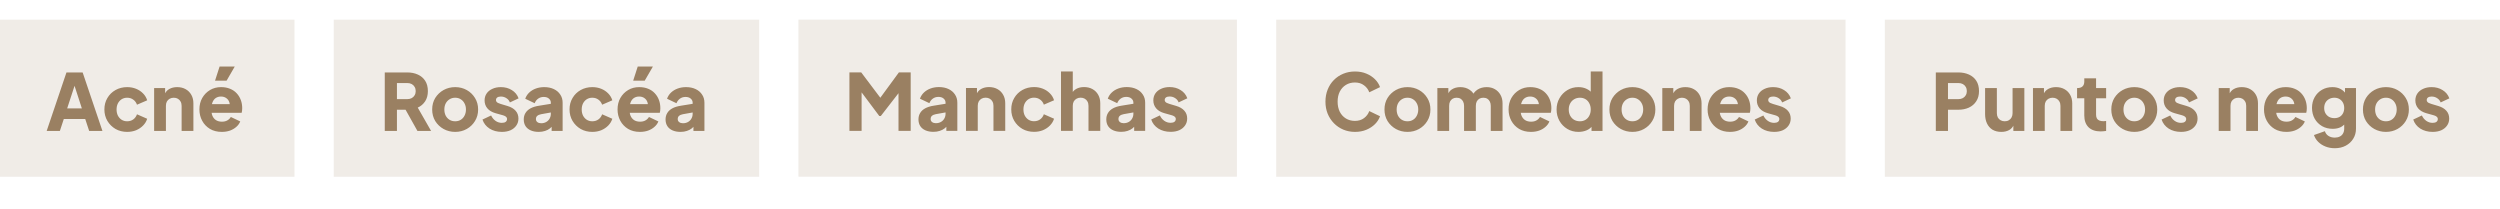 <svg width="382" height="32" viewBox="0 0 382 32" fill="none" xmlns="http://www.w3.org/2000/svg">
<rect width="45" height="24" transform="translate(0 3.008)" fill="#9A8062" fill-opacity="0.15"/>
<path d="M7.132 20.008L10.156 11.068H12.628L15.652 20.008H13.624L13.024 18.184H9.748L9.148 20.008H7.132ZM10.264 16.564H12.508L11.14 12.34H11.644L10.264 16.564ZM19.431 20.152C18.775 20.152 18.183 20.004 17.655 19.708C17.135 19.404 16.719 18.992 16.407 18.472C16.103 17.952 15.951 17.368 15.951 16.72C15.951 16.072 16.103 15.492 16.407 14.98C16.711 14.46 17.127 14.052 17.655 13.756C18.183 13.46 18.775 13.312 19.431 13.312C19.919 13.312 20.371 13.396 20.787 13.564C21.203 13.732 21.559 13.968 21.855 14.272C22.151 14.568 22.363 14.92 22.491 15.328L20.931 16C20.819 15.672 20.627 15.412 20.355 15.22C20.091 15.028 19.783 14.932 19.431 14.932C19.119 14.932 18.839 15.008 18.591 15.16C18.351 15.312 18.159 15.524 18.015 15.796C17.879 16.068 17.811 16.38 17.811 16.732C17.811 17.084 17.879 17.396 18.015 17.668C18.159 17.94 18.351 18.152 18.591 18.304C18.839 18.456 19.119 18.532 19.431 18.532C19.791 18.532 20.103 18.436 20.367 18.244C20.631 18.052 20.819 17.792 20.931 17.464L22.491 18.148C22.371 18.532 22.163 18.876 21.867 19.18C21.571 19.484 21.215 19.724 20.799 19.9C20.383 20.068 19.927 20.152 19.431 20.152ZM23.551 20.008V13.456H25.231V14.752L25.135 14.464C25.287 14.072 25.531 13.784 25.867 13.6C26.211 13.408 26.611 13.312 27.067 13.312C27.563 13.312 27.995 13.416 28.363 13.624C28.739 13.832 29.031 14.124 29.239 14.5C29.447 14.868 29.551 15.3 29.551 15.796V20.008H27.751V16.18C27.751 15.924 27.699 15.704 27.595 15.52C27.499 15.336 27.359 15.192 27.175 15.088C26.999 14.984 26.791 14.932 26.551 14.932C26.319 14.932 26.111 14.984 25.927 15.088C25.743 15.192 25.599 15.336 25.495 15.52C25.399 15.704 25.351 15.924 25.351 16.18V20.008H23.551ZM33.89 20.152C33.194 20.152 32.59 20 32.078 19.696C31.566 19.384 31.17 18.968 30.89 18.448C30.61 17.928 30.47 17.352 30.47 16.72C30.47 16.064 30.614 15.48 30.902 14.968C31.198 14.456 31.594 14.052 32.09 13.756C32.586 13.46 33.146 13.312 33.77 13.312C34.29 13.312 34.75 13.396 35.15 13.564C35.55 13.724 35.886 13.952 36.158 14.248C36.438 14.544 36.65 14.888 36.794 15.28C36.938 15.664 37.01 16.084 37.01 16.54C37.01 16.668 37.002 16.796 36.986 16.924C36.978 17.044 36.958 17.148 36.926 17.236H32.018V15.916H35.906L35.054 16.54C35.134 16.196 35.13 15.892 35.042 15.628C34.954 15.356 34.798 15.144 34.574 14.992C34.358 14.832 34.09 14.752 33.77 14.752C33.458 14.752 33.19 14.828 32.966 14.98C32.742 15.132 32.574 15.356 32.462 15.652C32.35 15.948 32.306 16.308 32.33 16.732C32.298 17.1 32.342 17.424 32.462 17.704C32.582 17.984 32.766 18.204 33.014 18.364C33.262 18.516 33.562 18.592 33.914 18.592C34.234 18.592 34.506 18.528 34.73 18.4C34.962 18.272 35.142 18.096 35.27 17.872L36.71 18.556C36.582 18.876 36.378 19.156 36.098 19.396C35.826 19.636 35.502 19.824 35.126 19.96C34.75 20.088 34.338 20.152 33.89 20.152ZM32.858 12.328L33.554 10.168H35.87L34.622 12.328H32.858Z" fill="#9A8062"/>
<rect width="65" height="24" transform="translate(51 3.008)" fill="#9A8062" fill-opacity="0.15"/>
<path d="M58.792 20.008V11.068H62.212C62.828 11.068 63.372 11.176 63.844 11.392C64.324 11.608 64.7 11.928 64.972 12.352C65.244 12.776 65.38 13.3 65.38 13.924C65.38 14.532 65.24 15.052 64.96 15.484C64.68 15.908 64.304 16.228 63.832 16.444L65.872 20.008H63.784L61.576 16.06L62.776 16.768H60.652V20.008H58.792ZM60.652 15.148H62.224C62.488 15.148 62.716 15.096 62.908 14.992C63.1 14.888 63.248 14.744 63.352 14.56C63.464 14.376 63.52 14.164 63.52 13.924C63.52 13.676 63.464 13.46 63.352 13.276C63.248 13.092 63.1 12.948 62.908 12.844C62.716 12.74 62.488 12.688 62.224 12.688H60.652V15.148ZM69.553 20.152C68.905 20.152 68.313 20.004 67.777 19.708C67.249 19.412 66.825 19.008 66.505 18.496C66.193 17.976 66.037 17.388 66.037 16.732C66.037 16.068 66.193 15.48 66.505 14.968C66.825 14.456 67.249 14.052 67.777 13.756C68.313 13.46 68.905 13.312 69.553 13.312C70.201 13.312 70.789 13.46 71.317 13.756C71.845 14.052 72.265 14.456 72.577 14.968C72.897 15.48 73.057 16.068 73.057 16.732C73.057 17.388 72.897 17.976 72.577 18.496C72.265 19.008 71.845 19.412 71.317 19.708C70.789 20.004 70.201 20.152 69.553 20.152ZM69.553 18.532C69.881 18.532 70.165 18.456 70.405 18.304C70.653 18.152 70.845 17.94 70.981 17.668C71.125 17.396 71.197 17.084 71.197 16.732C71.197 16.38 71.125 16.072 70.981 15.808C70.845 15.536 70.653 15.324 70.405 15.172C70.165 15.012 69.881 14.932 69.553 14.932C69.225 14.932 68.937 15.012 68.689 15.172C68.441 15.324 68.245 15.536 68.101 15.808C67.965 16.072 67.897 16.38 67.897 16.732C67.897 17.084 67.965 17.396 68.101 17.668C68.245 17.94 68.441 18.152 68.689 18.304C68.937 18.456 69.225 18.532 69.553 18.532ZM76.685 20.152C75.965 20.152 75.337 19.984 74.801 19.648C74.273 19.304 73.913 18.844 73.721 18.268L75.041 17.644C75.209 17.996 75.437 18.272 75.725 18.472C76.013 18.672 76.333 18.772 76.685 18.772C76.941 18.772 77.137 18.72 77.273 18.616C77.409 18.512 77.477 18.368 77.477 18.184C77.477 18.088 77.453 18.008 77.405 17.944C77.357 17.872 77.285 17.808 77.189 17.752C77.093 17.696 76.973 17.648 76.829 17.608L75.713 17.296C75.177 17.144 74.765 16.9 74.477 16.564C74.189 16.22 74.045 15.816 74.045 15.352C74.045 14.944 74.149 14.588 74.357 14.284C74.565 13.98 74.857 13.744 75.233 13.576C75.609 13.4 76.041 13.312 76.529 13.312C77.169 13.312 77.729 13.464 78.209 13.768C78.697 14.064 79.041 14.484 79.241 15.028L77.909 15.652C77.813 15.38 77.637 15.164 77.381 15.004C77.133 14.836 76.849 14.752 76.529 14.752C76.297 14.752 76.113 14.8 75.977 14.896C75.849 14.992 75.785 15.124 75.785 15.292C75.785 15.38 75.809 15.46 75.857 15.532C75.905 15.604 75.981 15.668 76.085 15.724C76.197 15.78 76.333 15.832 76.493 15.88L77.537 16.192C78.081 16.352 78.497 16.596 78.785 16.924C79.073 17.244 79.217 17.64 79.217 18.112C79.217 18.52 79.109 18.876 78.893 19.18C78.685 19.484 78.393 19.724 78.017 19.9C77.641 20.068 77.197 20.152 76.685 20.152ZM82.321 20.152C81.849 20.152 81.441 20.076 81.097 19.924C80.753 19.772 80.489 19.556 80.305 19.276C80.121 18.988 80.029 18.648 80.029 18.256C80.029 17.888 80.113 17.564 80.281 17.284C80.449 16.996 80.705 16.756 81.049 16.564C81.401 16.372 81.837 16.236 82.357 16.156L84.361 15.832V17.152L82.681 17.452C82.425 17.5 82.229 17.584 82.093 17.704C81.957 17.816 81.889 17.98 81.889 18.196C81.889 18.396 81.965 18.552 82.117 18.664C82.269 18.776 82.457 18.832 82.681 18.832C82.977 18.832 83.237 18.768 83.461 18.64C83.685 18.512 83.857 18.34 83.977 18.124C84.105 17.9 84.169 17.656 84.169 17.392V15.688C84.169 15.44 84.069 15.232 83.869 15.064C83.677 14.896 83.413 14.812 83.077 14.812C82.757 14.812 82.473 14.9 82.225 15.076C81.985 15.252 81.809 15.484 81.697 15.772L80.257 15.088C80.385 14.72 80.589 14.404 80.869 14.14C81.149 13.876 81.485 13.672 81.877 13.528C82.269 13.384 82.697 13.312 83.161 13.312C83.713 13.312 84.201 13.412 84.625 13.612C85.049 13.812 85.377 14.092 85.609 14.452C85.849 14.804 85.969 15.216 85.969 15.688V20.008H84.289V18.952L84.697 18.88C84.505 19.168 84.293 19.408 84.061 19.6C83.829 19.784 83.569 19.92 83.281 20.008C82.993 20.104 82.673 20.152 82.321 20.152ZM90.505 20.152C89.849 20.152 89.257 20.004 88.729 19.708C88.209 19.404 87.793 18.992 87.481 18.472C87.177 17.952 87.025 17.368 87.025 16.72C87.025 16.072 87.177 15.492 87.481 14.98C87.785 14.46 88.201 14.052 88.729 13.756C89.257 13.46 89.849 13.312 90.505 13.312C90.993 13.312 91.445 13.396 91.861 13.564C92.277 13.732 92.633 13.968 92.929 14.272C93.225 14.568 93.437 14.92 93.565 15.328L92.005 16C91.893 15.672 91.701 15.412 91.429 15.22C91.165 15.028 90.857 14.932 90.505 14.932C90.193 14.932 89.913 15.008 89.665 15.16C89.425 15.312 89.233 15.524 89.089 15.796C88.953 16.068 88.885 16.38 88.885 16.732C88.885 17.084 88.953 17.396 89.089 17.668C89.233 17.94 89.425 18.152 89.665 18.304C89.913 18.456 90.193 18.532 90.505 18.532C90.865 18.532 91.177 18.436 91.441 18.244C91.705 18.052 91.893 17.792 92.005 17.464L93.565 18.148C93.445 18.532 93.237 18.876 92.941 19.18C92.645 19.484 92.289 19.724 91.873 19.9C91.457 20.068 91.001 20.152 90.505 20.152ZM97.781 20.152C97.085 20.152 96.481 20 95.969 19.696C95.457 19.384 95.061 18.968 94.781 18.448C94.501 17.928 94.361 17.352 94.361 16.72C94.361 16.064 94.505 15.48 94.793 14.968C95.089 14.456 95.485 14.052 95.981 13.756C96.477 13.46 97.037 13.312 97.661 13.312C98.181 13.312 98.641 13.396 99.041 13.564C99.441 13.724 99.777 13.952 100.049 14.248C100.329 14.544 100.541 14.888 100.685 15.28C100.829 15.664 100.901 16.084 100.901 16.54C100.901 16.668 100.893 16.796 100.877 16.924C100.869 17.044 100.849 17.148 100.817 17.236H95.909V15.916H99.797L98.945 16.54C99.025 16.196 99.021 15.892 98.933 15.628C98.845 15.356 98.689 15.144 98.465 14.992C98.249 14.832 97.981 14.752 97.661 14.752C97.349 14.752 97.081 14.828 96.857 14.98C96.633 15.132 96.465 15.356 96.353 15.652C96.241 15.948 96.197 16.308 96.221 16.732C96.189 17.1 96.233 17.424 96.353 17.704C96.473 17.984 96.657 18.204 96.905 18.364C97.153 18.516 97.453 18.592 97.805 18.592C98.125 18.592 98.397 18.528 98.621 18.4C98.853 18.272 99.033 18.096 99.161 17.872L100.601 18.556C100.473 18.876 100.269 19.156 99.989 19.396C99.717 19.636 99.393 19.824 99.017 19.96C98.641 20.088 98.229 20.152 97.781 20.152ZM96.749 12.328L97.445 10.168H99.761L98.513 12.328H96.749ZM103.989 20.152C103.517 20.152 103.109 20.076 102.765 19.924C102.421 19.772 102.157 19.556 101.973 19.276C101.789 18.988 101.697 18.648 101.697 18.256C101.697 17.888 101.781 17.564 101.949 17.284C102.117 16.996 102.373 16.756 102.717 16.564C103.069 16.372 103.505 16.236 104.025 16.156L106.029 15.832V17.152L104.349 17.452C104.093 17.5 103.897 17.584 103.761 17.704C103.625 17.816 103.557 17.98 103.557 18.196C103.557 18.396 103.633 18.552 103.785 18.664C103.937 18.776 104.125 18.832 104.349 18.832C104.645 18.832 104.905 18.768 105.129 18.64C105.353 18.512 105.525 18.34 105.645 18.124C105.773 17.9 105.837 17.656 105.837 17.392V15.688C105.837 15.44 105.737 15.232 105.537 15.064C105.345 14.896 105.081 14.812 104.745 14.812C104.425 14.812 104.141 14.9 103.893 15.076C103.653 15.252 103.477 15.484 103.365 15.772L101.925 15.088C102.053 14.72 102.257 14.404 102.537 14.14C102.817 13.876 103.153 13.672 103.545 13.528C103.937 13.384 104.365 13.312 104.829 13.312C105.381 13.312 105.869 13.412 106.293 13.612C106.717 13.812 107.045 14.092 107.277 14.452C107.517 14.804 107.637 15.216 107.637 15.688V20.008H105.957V18.952L106.365 18.88C106.173 19.168 105.961 19.408 105.729 19.6C105.497 19.784 105.237 19.92 104.949 20.008C104.661 20.104 104.341 20.152 103.989 20.152Z" fill="#9A8062"/>
<rect width="67" height="24" transform="translate(122 3)" fill="#9A8062" fill-opacity="0.15"/>
<path d="M129.792 20V11.06H131.592L134.94 15.5H134.1L137.352 11.06H139.152V20H137.292V13.112L138.036 13.28L134.592 17.72H134.352L131.028 13.28L131.652 13.112V20H129.792ZM142.633 20.144C142.161 20.144 141.753 20.068 141.409 19.916C141.065 19.764 140.801 19.548 140.617 19.268C140.433 18.98 140.341 18.64 140.341 18.248C140.341 17.88 140.425 17.556 140.593 17.276C140.761 16.988 141.017 16.748 141.361 16.556C141.713 16.364 142.149 16.228 142.669 16.148L144.673 15.824V17.144L142.993 17.444C142.737 17.492 142.541 17.576 142.405 17.696C142.269 17.808 142.201 17.972 142.201 18.188C142.201 18.388 142.277 18.544 142.429 18.656C142.581 18.768 142.769 18.824 142.993 18.824C143.289 18.824 143.549 18.76 143.773 18.632C143.997 18.504 144.169 18.332 144.289 18.116C144.417 17.892 144.481 17.648 144.481 17.384V15.68C144.481 15.432 144.381 15.224 144.181 15.056C143.989 14.888 143.725 14.804 143.389 14.804C143.069 14.804 142.785 14.892 142.537 15.068C142.297 15.244 142.121 15.476 142.009 15.764L140.569 15.08C140.697 14.712 140.901 14.396 141.181 14.132C141.461 13.868 141.797 13.664 142.189 13.52C142.581 13.376 143.009 13.304 143.473 13.304C144.025 13.304 144.513 13.404 144.937 13.604C145.361 13.804 145.689 14.084 145.921 14.444C146.161 14.796 146.281 15.208 146.281 15.68V20H144.601V18.944L145.009 18.872C144.817 19.16 144.605 19.4 144.373 19.592C144.141 19.776 143.881 19.912 143.593 20C143.305 20.096 142.985 20.144 142.633 20.144ZM147.601 20V13.448H149.281V14.744L149.185 14.456C149.337 14.064 149.581 13.776 149.917 13.592C150.261 13.4 150.661 13.304 151.117 13.304C151.613 13.304 152.045 13.408 152.413 13.616C152.789 13.824 153.081 14.116 153.289 14.492C153.497 14.86 153.601 15.292 153.601 15.788V20H151.801V16.172C151.801 15.916 151.749 15.696 151.645 15.512C151.549 15.328 151.409 15.184 151.225 15.08C151.049 14.976 150.841 14.924 150.601 14.924C150.369 14.924 150.161 14.976 149.977 15.08C149.793 15.184 149.649 15.328 149.545 15.512C149.449 15.696 149.401 15.916 149.401 16.172V20H147.601ZM158.001 20.144C157.345 20.144 156.753 19.996 156.225 19.7C155.705 19.396 155.289 18.984 154.977 18.464C154.673 17.944 154.521 17.36 154.521 16.712C154.521 16.064 154.673 15.484 154.977 14.972C155.281 14.452 155.697 14.044 156.225 13.748C156.753 13.452 157.345 13.304 158.001 13.304C158.489 13.304 158.941 13.388 159.357 13.556C159.773 13.724 160.129 13.96 160.425 14.264C160.721 14.56 160.933 14.912 161.061 15.32L159.501 15.992C159.389 15.664 159.197 15.404 158.925 15.212C158.661 15.02 158.353 14.924 158.001 14.924C157.689 14.924 157.409 15 157.161 15.152C156.921 15.304 156.729 15.516 156.585 15.788C156.449 16.06 156.381 16.372 156.381 16.724C156.381 17.076 156.449 17.388 156.585 17.66C156.729 17.932 156.921 18.144 157.161 18.296C157.409 18.448 157.689 18.524 158.001 18.524C158.361 18.524 158.673 18.428 158.937 18.236C159.201 18.044 159.389 17.784 159.501 17.456L161.061 18.14C160.941 18.524 160.733 18.868 160.437 19.172C160.141 19.476 159.785 19.716 159.369 19.892C158.953 20.06 158.497 20.144 158.001 20.144ZM162.121 20V10.916H163.921V14.744L163.705 14.456C163.857 14.064 164.101 13.776 164.437 13.592C164.781 13.4 165.181 13.304 165.637 13.304C166.133 13.304 166.565 13.408 166.933 13.616C167.309 13.824 167.601 14.116 167.809 14.492C168.017 14.86 168.121 15.292 168.121 15.788V20H166.321V16.172C166.321 15.916 166.269 15.696 166.165 15.512C166.069 15.328 165.929 15.184 165.745 15.08C165.569 14.976 165.361 14.924 165.121 14.924C164.889 14.924 164.681 14.976 164.497 15.08C164.313 15.184 164.169 15.328 164.065 15.512C163.969 15.696 163.921 15.916 163.921 16.172V20H162.121ZM171.333 20.144C170.861 20.144 170.453 20.068 170.109 19.916C169.765 19.764 169.501 19.548 169.317 19.268C169.133 18.98 169.041 18.64 169.041 18.248C169.041 17.88 169.125 17.556 169.293 17.276C169.461 16.988 169.717 16.748 170.061 16.556C170.413 16.364 170.849 16.228 171.369 16.148L173.373 15.824V17.144L171.693 17.444C171.437 17.492 171.241 17.576 171.105 17.696C170.969 17.808 170.901 17.972 170.901 18.188C170.901 18.388 170.977 18.544 171.129 18.656C171.281 18.768 171.469 18.824 171.693 18.824C171.989 18.824 172.249 18.76 172.473 18.632C172.697 18.504 172.869 18.332 172.989 18.116C173.117 17.892 173.181 17.648 173.181 17.384V15.68C173.181 15.432 173.081 15.224 172.881 15.056C172.689 14.888 172.425 14.804 172.089 14.804C171.769 14.804 171.485 14.892 171.237 15.068C170.997 15.244 170.821 15.476 170.709 15.764L169.269 15.08C169.397 14.712 169.601 14.396 169.881 14.132C170.161 13.868 170.497 13.664 170.889 13.52C171.281 13.376 171.709 13.304 172.173 13.304C172.725 13.304 173.213 13.404 173.637 13.604C174.061 13.804 174.389 14.084 174.621 14.444C174.861 14.796 174.981 15.208 174.981 15.68V20H173.301V18.944L173.709 18.872C173.517 19.16 173.305 19.4 173.073 19.592C172.841 19.776 172.581 19.912 172.293 20C172.005 20.096 171.685 20.144 171.333 20.144ZM178.869 20.144C178.149 20.144 177.521 19.976 176.985 19.64C176.457 19.296 176.097 18.836 175.905 18.26L177.225 17.636C177.393 17.988 177.621 18.264 177.909 18.464C178.197 18.664 178.517 18.764 178.869 18.764C179.125 18.764 179.321 18.712 179.457 18.608C179.593 18.504 179.661 18.36 179.661 18.176C179.661 18.08 179.637 18 179.589 17.936C179.541 17.864 179.469 17.8 179.373 17.744C179.277 17.688 179.157 17.64 179.013 17.6L177.897 17.288C177.361 17.136 176.949 16.892 176.661 16.556C176.373 16.212 176.229 15.808 176.229 15.344C176.229 14.936 176.333 14.58 176.541 14.276C176.749 13.972 177.041 13.736 177.417 13.568C177.793 13.392 178.225 13.304 178.713 13.304C179.353 13.304 179.913 13.456 180.393 13.76C180.881 14.056 181.225 14.476 181.425 15.02L180.093 15.644C179.997 15.372 179.821 15.156 179.565 14.996C179.317 14.828 179.033 14.744 178.713 14.744C178.481 14.744 178.297 14.792 178.161 14.888C178.033 14.984 177.969 15.116 177.969 15.284C177.969 15.372 177.993 15.452 178.041 15.524C178.089 15.596 178.165 15.66 178.269 15.716C178.381 15.772 178.517 15.824 178.677 15.872L179.721 16.184C180.265 16.344 180.681 16.588 180.969 16.916C181.257 17.236 181.401 17.632 181.401 18.104C181.401 18.512 181.293 18.868 181.077 19.172C180.869 19.476 180.577 19.716 180.201 19.892C179.825 20.06 179.381 20.144 178.869 20.144Z" fill="#9A8062"/>
<rect width="87" height="24" transform="translate(195 3.008)" fill="#9A8062" fill-opacity="0.15"/>
<path d="M207.04 20.152C206.4 20.152 205.804 20.036 205.252 19.804C204.708 19.572 204.232 19.248 203.824 18.832C203.416 18.416 203.096 17.928 202.864 17.368C202.64 16.808 202.528 16.196 202.528 15.532C202.528 14.868 202.64 14.256 202.864 13.696C203.088 13.128 203.404 12.64 203.812 12.232C204.22 11.816 204.696 11.496 205.24 11.272C205.792 11.04 206.392 10.924 207.04 10.924C207.688 10.924 208.268 11.032 208.78 11.248C209.3 11.464 209.74 11.752 210.1 12.112C210.46 12.472 210.716 12.872 210.868 13.312L209.224 14.104C209.072 13.672 208.804 13.316 208.42 13.036C208.044 12.748 207.584 12.604 207.04 12.604C206.512 12.604 206.048 12.728 205.648 12.976C205.248 13.224 204.936 13.568 204.712 14.008C204.496 14.44 204.388 14.948 204.388 15.532C204.388 16.116 204.496 16.628 204.712 17.068C204.936 17.508 205.248 17.852 205.648 18.1C206.048 18.348 206.512 18.472 207.04 18.472C207.584 18.472 208.044 18.332 208.42 18.052C208.804 17.764 209.072 17.404 209.224 16.972L210.868 17.764C210.716 18.204 210.46 18.604 210.1 18.964C209.74 19.324 209.3 19.612 208.78 19.828C208.268 20.044 207.688 20.152 207.04 20.152ZM215.064 20.152C214.416 20.152 213.824 20.004 213.288 19.708C212.76 19.412 212.336 19.008 212.016 18.496C211.704 17.976 211.548 17.388 211.548 16.732C211.548 16.068 211.704 15.48 212.016 14.968C212.336 14.456 212.76 14.052 213.288 13.756C213.824 13.46 214.416 13.312 215.064 13.312C215.712 13.312 216.3 13.46 216.828 13.756C217.356 14.052 217.776 14.456 218.088 14.968C218.408 15.48 218.568 16.068 218.568 16.732C218.568 17.388 218.408 17.976 218.088 18.496C217.776 19.008 217.356 19.412 216.828 19.708C216.3 20.004 215.712 20.152 215.064 20.152ZM215.064 18.532C215.392 18.532 215.676 18.456 215.916 18.304C216.164 18.152 216.356 17.94 216.492 17.668C216.636 17.396 216.708 17.084 216.708 16.732C216.708 16.38 216.636 16.072 216.492 15.808C216.356 15.536 216.164 15.324 215.916 15.172C215.676 15.012 215.392 14.932 215.064 14.932C214.736 14.932 214.448 15.012 214.2 15.172C213.952 15.324 213.756 15.536 213.612 15.808C213.476 16.072 213.408 16.38 213.408 16.732C213.408 17.084 213.476 17.396 213.612 17.668C213.756 17.94 213.952 18.152 214.2 18.304C214.448 18.456 214.736 18.532 215.064 18.532ZM219.629 20.008V13.456H221.309V15.052L221.129 14.788C221.225 14.284 221.457 13.912 221.825 13.672C222.193 13.432 222.633 13.312 223.145 13.312C223.689 13.312 224.165 13.452 224.573 13.732C224.989 14.004 225.249 14.372 225.353 14.836L224.837 14.884C225.053 14.348 225.361 13.952 225.761 13.696C226.161 13.44 226.629 13.312 227.165 13.312C227.637 13.312 228.053 13.416 228.413 13.624C228.781 13.832 229.069 14.124 229.277 14.5C229.485 14.868 229.589 15.3 229.589 15.796V20.008H227.789V16.18C227.789 15.924 227.741 15.704 227.645 15.52C227.557 15.336 227.429 15.192 227.261 15.088C227.093 14.984 226.889 14.932 226.649 14.932C226.417 14.932 226.213 14.984 226.037 15.088C225.869 15.192 225.737 15.336 225.641 15.52C225.553 15.704 225.509 15.924 225.509 16.18V20.008H223.709V16.18C223.709 15.924 223.661 15.704 223.565 15.52C223.477 15.336 223.349 15.192 223.181 15.088C223.013 14.984 222.809 14.932 222.569 14.932C222.337 14.932 222.133 14.984 221.957 15.088C221.789 15.192 221.657 15.336 221.561 15.52C221.473 15.704 221.429 15.924 221.429 16.18V20.008H219.629ZM233.929 20.152C233.233 20.152 232.629 20 232.117 19.696C231.605 19.384 231.209 18.968 230.929 18.448C230.649 17.928 230.509 17.352 230.509 16.72C230.509 16.064 230.653 15.48 230.941 14.968C231.237 14.456 231.633 14.052 232.129 13.756C232.625 13.46 233.185 13.312 233.809 13.312C234.329 13.312 234.789 13.396 235.189 13.564C235.589 13.724 235.925 13.952 236.197 14.248C236.477 14.544 236.689 14.888 236.833 15.28C236.977 15.664 237.049 16.084 237.049 16.54C237.049 16.668 237.041 16.796 237.025 16.924C237.017 17.044 236.997 17.148 236.965 17.236H232.057V15.916H235.945L235.093 16.54C235.173 16.196 235.169 15.892 235.081 15.628C234.993 15.356 234.837 15.144 234.613 14.992C234.397 14.832 234.129 14.752 233.809 14.752C233.497 14.752 233.229 14.828 233.005 14.98C232.781 15.132 232.613 15.356 232.501 15.652C232.389 15.948 232.345 16.308 232.369 16.732C232.337 17.1 232.381 17.424 232.501 17.704C232.621 17.984 232.805 18.204 233.053 18.364C233.301 18.516 233.601 18.592 233.953 18.592C234.273 18.592 234.545 18.528 234.769 18.4C235.001 18.272 235.181 18.096 235.309 17.872L236.749 18.556C236.621 18.876 236.417 19.156 236.137 19.396C235.865 19.636 235.541 19.824 235.165 19.96C234.789 20.088 234.377 20.152 233.929 20.152ZM241.193 20.152C240.553 20.152 239.981 20 239.477 19.696C238.973 19.392 238.573 18.98 238.277 18.46C237.989 17.94 237.845 17.364 237.845 16.732C237.845 16.092 237.993 15.516 238.289 15.004C238.585 14.484 238.985 14.072 239.489 13.768C239.993 13.464 240.557 13.312 241.181 13.312C241.661 13.312 242.085 13.404 242.453 13.588C242.829 13.764 243.125 14.016 243.341 14.344L243.065 14.704V10.924H244.865V20.008H243.185V18.808L243.353 19.18C243.129 19.5 242.825 19.744 242.441 19.912C242.057 20.072 241.641 20.152 241.193 20.152ZM241.409 18.532C241.737 18.532 242.025 18.456 242.273 18.304C242.521 18.152 242.713 17.94 242.849 17.668C242.993 17.396 243.065 17.084 243.065 16.732C243.065 16.38 242.993 16.068 242.849 15.796C242.713 15.524 242.521 15.312 242.273 15.16C242.025 15.008 241.737 14.932 241.409 14.932C241.081 14.932 240.785 15.012 240.521 15.172C240.265 15.324 240.065 15.536 239.921 15.808C239.777 16.072 239.705 16.38 239.705 16.732C239.705 17.084 239.777 17.396 239.921 17.668C240.065 17.94 240.265 18.152 240.521 18.304C240.785 18.456 241.081 18.532 241.409 18.532ZM249.435 20.152C248.787 20.152 248.195 20.004 247.659 19.708C247.131 19.412 246.707 19.008 246.387 18.496C246.075 17.976 245.919 17.388 245.919 16.732C245.919 16.068 246.075 15.48 246.387 14.968C246.707 14.456 247.131 14.052 247.659 13.756C248.195 13.46 248.787 13.312 249.435 13.312C250.083 13.312 250.671 13.46 251.199 13.756C251.727 14.052 252.147 14.456 252.459 14.968C252.779 15.48 252.939 16.068 252.939 16.732C252.939 17.388 252.779 17.976 252.459 18.496C252.147 19.008 251.727 19.412 251.199 19.708C250.671 20.004 250.083 20.152 249.435 20.152ZM249.435 18.532C249.763 18.532 250.047 18.456 250.287 18.304C250.535 18.152 250.727 17.94 250.863 17.668C251.007 17.396 251.079 17.084 251.079 16.732C251.079 16.38 251.007 16.072 250.863 15.808C250.727 15.536 250.535 15.324 250.287 15.172C250.047 15.012 249.763 14.932 249.435 14.932C249.107 14.932 248.819 15.012 248.571 15.172C248.323 15.324 248.127 15.536 247.983 15.808C247.847 16.072 247.779 16.38 247.779 16.732C247.779 17.084 247.847 17.396 247.983 17.668C248.127 17.94 248.323 18.152 248.571 18.304C248.819 18.456 249.107 18.532 249.435 18.532ZM254 20.008V13.456H255.68V14.752L255.584 14.464C255.736 14.072 255.98 13.784 256.316 13.6C256.66 13.408 257.06 13.312 257.516 13.312C258.012 13.312 258.444 13.416 258.812 13.624C259.188 13.832 259.48 14.124 259.688 14.5C259.896 14.868 260 15.3 260 15.796V20.008H258.2V16.18C258.2 15.924 258.148 15.704 258.044 15.52C257.948 15.336 257.808 15.192 257.624 15.088C257.448 14.984 257.24 14.932 257 14.932C256.768 14.932 256.56 14.984 256.376 15.088C256.192 15.192 256.048 15.336 255.944 15.52C255.848 15.704 255.8 15.924 255.8 16.18V20.008H254ZM264.339 20.152C263.643 20.152 263.039 20 262.527 19.696C262.015 19.384 261.619 18.968 261.339 18.448C261.059 17.928 260.919 17.352 260.919 16.72C260.919 16.064 261.063 15.48 261.351 14.968C261.647 14.456 262.043 14.052 262.539 13.756C263.035 13.46 263.595 13.312 264.219 13.312C264.739 13.312 265.199 13.396 265.599 13.564C265.999 13.724 266.335 13.952 266.607 14.248C266.887 14.544 267.099 14.888 267.243 15.28C267.387 15.664 267.459 16.084 267.459 16.54C267.459 16.668 267.451 16.796 267.435 16.924C267.427 17.044 267.407 17.148 267.375 17.236H262.467V15.916H266.355L265.503 16.54C265.583 16.196 265.579 15.892 265.491 15.628C265.403 15.356 265.247 15.144 265.023 14.992C264.807 14.832 264.539 14.752 264.219 14.752C263.907 14.752 263.639 14.828 263.415 14.98C263.191 15.132 263.023 15.356 262.911 15.652C262.799 15.948 262.755 16.308 262.779 16.732C262.747 17.1 262.791 17.424 262.911 17.704C263.031 17.984 263.215 18.204 263.463 18.364C263.711 18.516 264.011 18.592 264.363 18.592C264.683 18.592 264.955 18.528 265.179 18.4C265.411 18.272 265.591 18.096 265.719 17.872L267.159 18.556C267.031 18.876 266.827 19.156 266.547 19.396C266.275 19.636 265.951 19.824 265.575 19.96C265.199 20.088 264.787 20.152 264.339 20.152ZM271.087 20.152C270.367 20.152 269.739 19.984 269.203 19.648C268.675 19.304 268.315 18.844 268.123 18.268L269.443 17.644C269.611 17.996 269.839 18.272 270.127 18.472C270.415 18.672 270.735 18.772 271.087 18.772C271.343 18.772 271.539 18.72 271.675 18.616C271.811 18.512 271.879 18.368 271.879 18.184C271.879 18.088 271.855 18.008 271.807 17.944C271.759 17.872 271.687 17.808 271.591 17.752C271.495 17.696 271.375 17.648 271.231 17.608L270.115 17.296C269.579 17.144 269.167 16.9 268.879 16.564C268.591 16.22 268.447 15.816 268.447 15.352C268.447 14.944 268.551 14.588 268.759 14.284C268.967 13.98 269.259 13.744 269.635 13.576C270.011 13.4 270.443 13.312 270.931 13.312C271.571 13.312 272.131 13.464 272.611 13.768C273.099 14.064 273.443 14.484 273.643 15.028L272.311 15.652C272.215 15.38 272.039 15.164 271.783 15.004C271.535 14.836 271.251 14.752 270.931 14.752C270.699 14.752 270.515 14.8 270.379 14.896C270.251 14.992 270.187 15.124 270.187 15.292C270.187 15.38 270.211 15.46 270.259 15.532C270.307 15.604 270.383 15.668 270.487 15.724C270.599 15.78 270.735 15.832 270.895 15.88L271.939 16.192C272.483 16.352 272.899 16.596 273.187 16.924C273.475 17.244 273.619 17.64 273.619 18.112C273.619 18.52 273.511 18.876 273.295 19.18C273.087 19.484 272.795 19.724 272.419 19.9C272.043 20.068 271.599 20.152 271.087 20.152Z" fill="#9A8062"/>
<rect width="94" height="24" transform="translate(288 3.008)" fill="#9A8062" fill-opacity="0.15"/>
<path d="M295.792 20.008V11.068H299.224C299.84 11.068 300.384 11.176 300.856 11.392C301.336 11.608 301.712 11.928 301.984 12.352C302.256 12.776 302.392 13.3 302.392 13.924C302.392 14.532 302.252 15.048 301.972 15.472C301.7 15.896 301.324 16.22 300.844 16.444C300.372 16.66 299.832 16.768 299.224 16.768H297.652V20.008H295.792ZM297.652 15.148H299.236C299.5 15.148 299.728 15.096 299.92 14.992C300.112 14.888 300.26 14.744 300.364 14.56C300.476 14.376 300.532 14.164 300.532 13.924C300.532 13.676 300.476 13.46 300.364 13.276C300.26 13.092 300.112 12.948 299.92 12.844C299.728 12.74 299.5 12.688 299.236 12.688H297.652V15.148ZM305.805 20.152C305.277 20.152 304.825 20.04 304.449 19.816C304.081 19.584 303.801 19.264 303.609 18.856C303.417 18.448 303.321 17.972 303.321 17.428V13.456H305.121V17.284C305.121 17.532 305.169 17.752 305.265 17.944C305.369 18.128 305.513 18.272 305.697 18.376C305.881 18.48 306.089 18.532 306.321 18.532C306.561 18.532 306.769 18.48 306.945 18.376C307.129 18.272 307.269 18.128 307.365 17.944C307.469 17.752 307.521 17.532 307.521 17.284V13.456H309.321V20.008H307.641V18.712L307.737 19C307.585 19.392 307.337 19.684 306.993 19.876C306.657 20.06 306.261 20.152 305.805 20.152ZM310.637 20.008V13.456H312.317V14.752L312.221 14.464C312.373 14.072 312.617 13.784 312.953 13.6C313.297 13.408 313.697 13.312 314.153 13.312C314.649 13.312 315.081 13.416 315.449 13.624C315.825 13.832 316.117 14.124 316.325 14.5C316.533 14.868 316.637 15.3 316.637 15.796V20.008H314.837V16.18C314.837 15.924 314.785 15.704 314.681 15.52C314.585 15.336 314.445 15.192 314.261 15.088C314.085 14.984 313.877 14.932 313.637 14.932C313.405 14.932 313.197 14.984 313.013 15.088C312.829 15.192 312.685 15.336 312.581 15.52C312.485 15.704 312.437 15.924 312.437 16.18V20.008H310.637ZM320.976 20.08C320.184 20.08 319.568 19.868 319.128 19.444C318.696 19.012 318.48 18.412 318.48 17.644V15.016H317.376V13.456H317.436C317.772 13.456 318.028 13.372 318.204 13.204C318.388 13.036 318.48 12.784 318.48 12.448V11.968H320.28V13.456H321.816V15.016H320.28V17.524C320.28 17.748 320.32 17.936 320.4 18.088C320.48 18.232 320.604 18.34 320.772 18.412C320.94 18.484 321.148 18.52 321.396 18.52C321.452 18.52 321.516 18.516 321.588 18.508C321.66 18.5 321.736 18.492 321.816 18.484V20.008C321.696 20.024 321.56 20.04 321.408 20.056C321.256 20.072 321.112 20.08 320.976 20.08ZM326.123 20.152C325.475 20.152 324.883 20.004 324.347 19.708C323.819 19.412 323.395 19.008 323.075 18.496C322.763 17.976 322.607 17.388 322.607 16.732C322.607 16.068 322.763 15.48 323.075 14.968C323.395 14.456 323.819 14.052 324.347 13.756C324.883 13.46 325.475 13.312 326.123 13.312C326.771 13.312 327.359 13.46 327.887 13.756C328.415 14.052 328.835 14.456 329.147 14.968C329.467 15.48 329.627 16.068 329.627 16.732C329.627 17.388 329.467 17.976 329.147 18.496C328.835 19.008 328.415 19.412 327.887 19.708C327.359 20.004 326.771 20.152 326.123 20.152ZM326.123 18.532C326.451 18.532 326.735 18.456 326.975 18.304C327.223 18.152 327.415 17.94 327.551 17.668C327.695 17.396 327.767 17.084 327.767 16.732C327.767 16.38 327.695 16.072 327.551 15.808C327.415 15.536 327.223 15.324 326.975 15.172C326.735 15.012 326.451 14.932 326.123 14.932C325.795 14.932 325.507 15.012 325.259 15.172C325.011 15.324 324.815 15.536 324.671 15.808C324.535 16.072 324.467 16.38 324.467 16.732C324.467 17.084 324.535 17.396 324.671 17.668C324.815 17.94 325.011 18.152 325.259 18.304C325.507 18.456 325.795 18.532 326.123 18.532ZM333.255 20.152C332.535 20.152 331.907 19.984 331.371 19.648C330.843 19.304 330.483 18.844 330.291 18.268L331.611 17.644C331.779 17.996 332.007 18.272 332.295 18.472C332.583 18.672 332.903 18.772 333.255 18.772C333.511 18.772 333.707 18.72 333.843 18.616C333.979 18.512 334.047 18.368 334.047 18.184C334.047 18.088 334.023 18.008 333.975 17.944C333.927 17.872 333.855 17.808 333.759 17.752C333.663 17.696 333.543 17.648 333.399 17.608L332.283 17.296C331.747 17.144 331.335 16.9 331.047 16.564C330.759 16.22 330.615 15.816 330.615 15.352C330.615 14.944 330.719 14.588 330.927 14.284C331.135 13.98 331.427 13.744 331.803 13.576C332.179 13.4 332.611 13.312 333.099 13.312C333.739 13.312 334.299 13.464 334.779 13.768C335.267 14.064 335.611 14.484 335.811 15.028L334.479 15.652C334.383 15.38 334.207 15.164 333.951 15.004C333.703 14.836 333.419 14.752 333.099 14.752C332.867 14.752 332.683 14.8 332.547 14.896C332.419 14.992 332.355 15.124 332.355 15.292C332.355 15.38 332.379 15.46 332.427 15.532C332.475 15.604 332.551 15.668 332.655 15.724C332.767 15.78 332.903 15.832 333.063 15.88L334.107 16.192C334.651 16.352 335.067 16.596 335.355 16.924C335.643 17.244 335.787 17.64 335.787 18.112C335.787 18.52 335.679 18.876 335.463 19.18C335.255 19.484 334.963 19.724 334.587 19.9C334.211 20.068 333.767 20.152 333.255 20.152ZM339.019 20.008V13.456H340.699V14.752L340.603 14.464C340.755 14.072 340.999 13.784 341.335 13.6C341.679 13.408 342.079 13.312 342.535 13.312C343.031 13.312 343.463 13.416 343.831 13.624C344.207 13.832 344.499 14.124 344.707 14.5C344.915 14.868 345.019 15.3 345.019 15.796V20.008H343.219V16.18C343.219 15.924 343.167 15.704 343.063 15.52C342.967 15.336 342.827 15.192 342.643 15.088C342.467 14.984 342.259 14.932 342.019 14.932C341.787 14.932 341.579 14.984 341.395 15.088C341.211 15.192 341.067 15.336 340.963 15.52C340.867 15.704 340.819 15.924 340.819 16.18V20.008H339.019ZM349.359 20.152C348.663 20.152 348.059 20 347.547 19.696C347.035 19.384 346.639 18.968 346.359 18.448C346.079 17.928 345.939 17.352 345.939 16.72C345.939 16.064 346.083 15.48 346.371 14.968C346.667 14.456 347.063 14.052 347.559 13.756C348.055 13.46 348.615 13.312 349.239 13.312C349.759 13.312 350.219 13.396 350.619 13.564C351.019 13.724 351.355 13.952 351.627 14.248C351.907 14.544 352.119 14.888 352.263 15.28C352.407 15.664 352.479 16.084 352.479 16.54C352.479 16.668 352.471 16.796 352.455 16.924C352.447 17.044 352.427 17.148 352.395 17.236H347.487V15.916H351.375L350.523 16.54C350.603 16.196 350.599 15.892 350.511 15.628C350.423 15.356 350.267 15.144 350.043 14.992C349.827 14.832 349.559 14.752 349.239 14.752C348.927 14.752 348.659 14.828 348.435 14.98C348.211 15.132 348.043 15.356 347.931 15.652C347.819 15.948 347.775 16.308 347.799 16.732C347.767 17.1 347.811 17.424 347.931 17.704C348.051 17.984 348.235 18.204 348.483 18.364C348.731 18.516 349.031 18.592 349.383 18.592C349.703 18.592 349.975 18.528 350.199 18.4C350.431 18.272 350.611 18.096 350.739 17.872L352.179 18.556C352.051 18.876 351.847 19.156 351.567 19.396C351.295 19.636 350.971 19.824 350.595 19.96C350.219 20.088 349.807 20.152 349.359 20.152ZM356.755 22.648C356.251 22.648 355.783 22.564 355.351 22.396C354.919 22.228 354.547 21.992 354.235 21.688C353.931 21.392 353.711 21.04 353.575 20.632L355.243 20.044C355.331 20.348 355.511 20.588 355.783 20.764C356.055 20.94 356.379 21.028 356.755 21.028C357.051 21.028 357.307 20.972 357.523 20.86C357.739 20.756 357.903 20.6 358.015 20.392C358.135 20.184 358.195 19.94 358.195 19.66V18.16L358.543 18.592C358.319 18.96 358.031 19.236 357.679 19.42C357.327 19.596 356.915 19.684 356.443 19.684C355.835 19.684 355.291 19.548 354.811 19.276C354.331 18.996 353.955 18.616 353.683 18.136C353.411 17.648 353.275 17.096 353.275 16.48C353.275 15.864 353.411 15.32 353.683 14.848C353.955 14.368 354.327 13.992 354.799 13.72C355.271 13.448 355.807 13.312 356.407 13.312C356.879 13.312 357.291 13.408 357.643 13.6C357.995 13.784 358.295 14.068 358.543 14.452L358.315 14.884V13.456H359.995V19.66C359.995 20.236 359.855 20.748 359.575 21.196C359.295 21.652 358.911 22.008 358.423 22.264C357.943 22.52 357.387 22.648 356.755 22.648ZM356.695 18.052C356.999 18.052 357.263 17.988 357.487 17.86C357.711 17.732 357.883 17.552 358.003 17.32C358.131 17.088 358.195 16.816 358.195 16.504C358.195 16.192 358.131 15.92 358.003 15.688C357.875 15.448 357.699 15.264 357.475 15.136C357.251 15 356.991 14.932 356.695 14.932C356.391 14.932 356.119 15 355.879 15.136C355.647 15.264 355.463 15.448 355.327 15.688C355.199 15.92 355.135 16.192 355.135 16.504C355.135 16.808 355.199 17.076 355.327 17.308C355.463 17.54 355.647 17.724 355.879 17.86C356.119 17.988 356.391 18.052 356.695 18.052ZM364.572 20.152C363.924 20.152 363.332 20.004 362.796 19.708C362.268 19.412 361.844 19.008 361.524 18.496C361.212 17.976 361.056 17.388 361.056 16.732C361.056 16.068 361.212 15.48 361.524 14.968C361.844 14.456 362.268 14.052 362.796 13.756C363.332 13.46 363.924 13.312 364.572 13.312C365.22 13.312 365.808 13.46 366.336 13.756C366.864 14.052 367.284 14.456 367.596 14.968C367.916 15.48 368.076 16.068 368.076 16.732C368.076 17.388 367.916 17.976 367.596 18.496C367.284 19.008 366.864 19.412 366.336 19.708C365.808 20.004 365.22 20.152 364.572 20.152ZM364.572 18.532C364.9 18.532 365.184 18.456 365.424 18.304C365.672 18.152 365.864 17.94 366 17.668C366.144 17.396 366.216 17.084 366.216 16.732C366.216 16.38 366.144 16.072 366 15.808C365.864 15.536 365.672 15.324 365.424 15.172C365.184 15.012 364.9 14.932 364.572 14.932C364.244 14.932 363.956 15.012 363.708 15.172C363.46 15.324 363.264 15.536 363.12 15.808C362.984 16.072 362.916 16.38 362.916 16.732C362.916 17.084 362.984 17.396 363.12 17.668C363.264 17.94 363.46 18.152 363.708 18.304C363.956 18.456 364.244 18.532 364.572 18.532ZM371.705 20.152C370.985 20.152 370.357 19.984 369.821 19.648C369.293 19.304 368.933 18.844 368.741 18.268L370.061 17.644C370.229 17.996 370.457 18.272 370.745 18.472C371.033 18.672 371.353 18.772 371.705 18.772C371.961 18.772 372.157 18.72 372.293 18.616C372.429 18.512 372.497 18.368 372.497 18.184C372.497 18.088 372.473 18.008 372.425 17.944C372.377 17.872 372.305 17.808 372.209 17.752C372.113 17.696 371.993 17.648 371.849 17.608L370.733 17.296C370.197 17.144 369.785 16.9 369.497 16.564C369.209 16.22 369.065 15.816 369.065 15.352C369.065 14.944 369.169 14.588 369.377 14.284C369.585 13.98 369.877 13.744 370.253 13.576C370.629 13.4 371.061 13.312 371.549 13.312C372.189 13.312 372.749 13.464 373.229 13.768C373.717 14.064 374.061 14.484 374.261 15.028L372.929 15.652C372.833 15.38 372.657 15.164 372.401 15.004C372.153 14.836 371.869 14.752 371.549 14.752C371.317 14.752 371.133 14.8 370.997 14.896C370.869 14.992 370.805 15.124 370.805 15.292C370.805 15.38 370.829 15.46 370.877 15.532C370.925 15.604 371.001 15.668 371.105 15.724C371.217 15.78 371.353 15.832 371.513 15.88L372.557 16.192C373.101 16.352 373.517 16.596 373.805 16.924C374.093 17.244 374.237 17.64 374.237 18.112C374.237 18.52 374.129 18.876 373.913 19.18C373.705 19.484 373.413 19.724 373.037 19.9C372.661 20.068 372.217 20.152 371.705 20.152Z" fill="#9A8062"/>
</svg>
